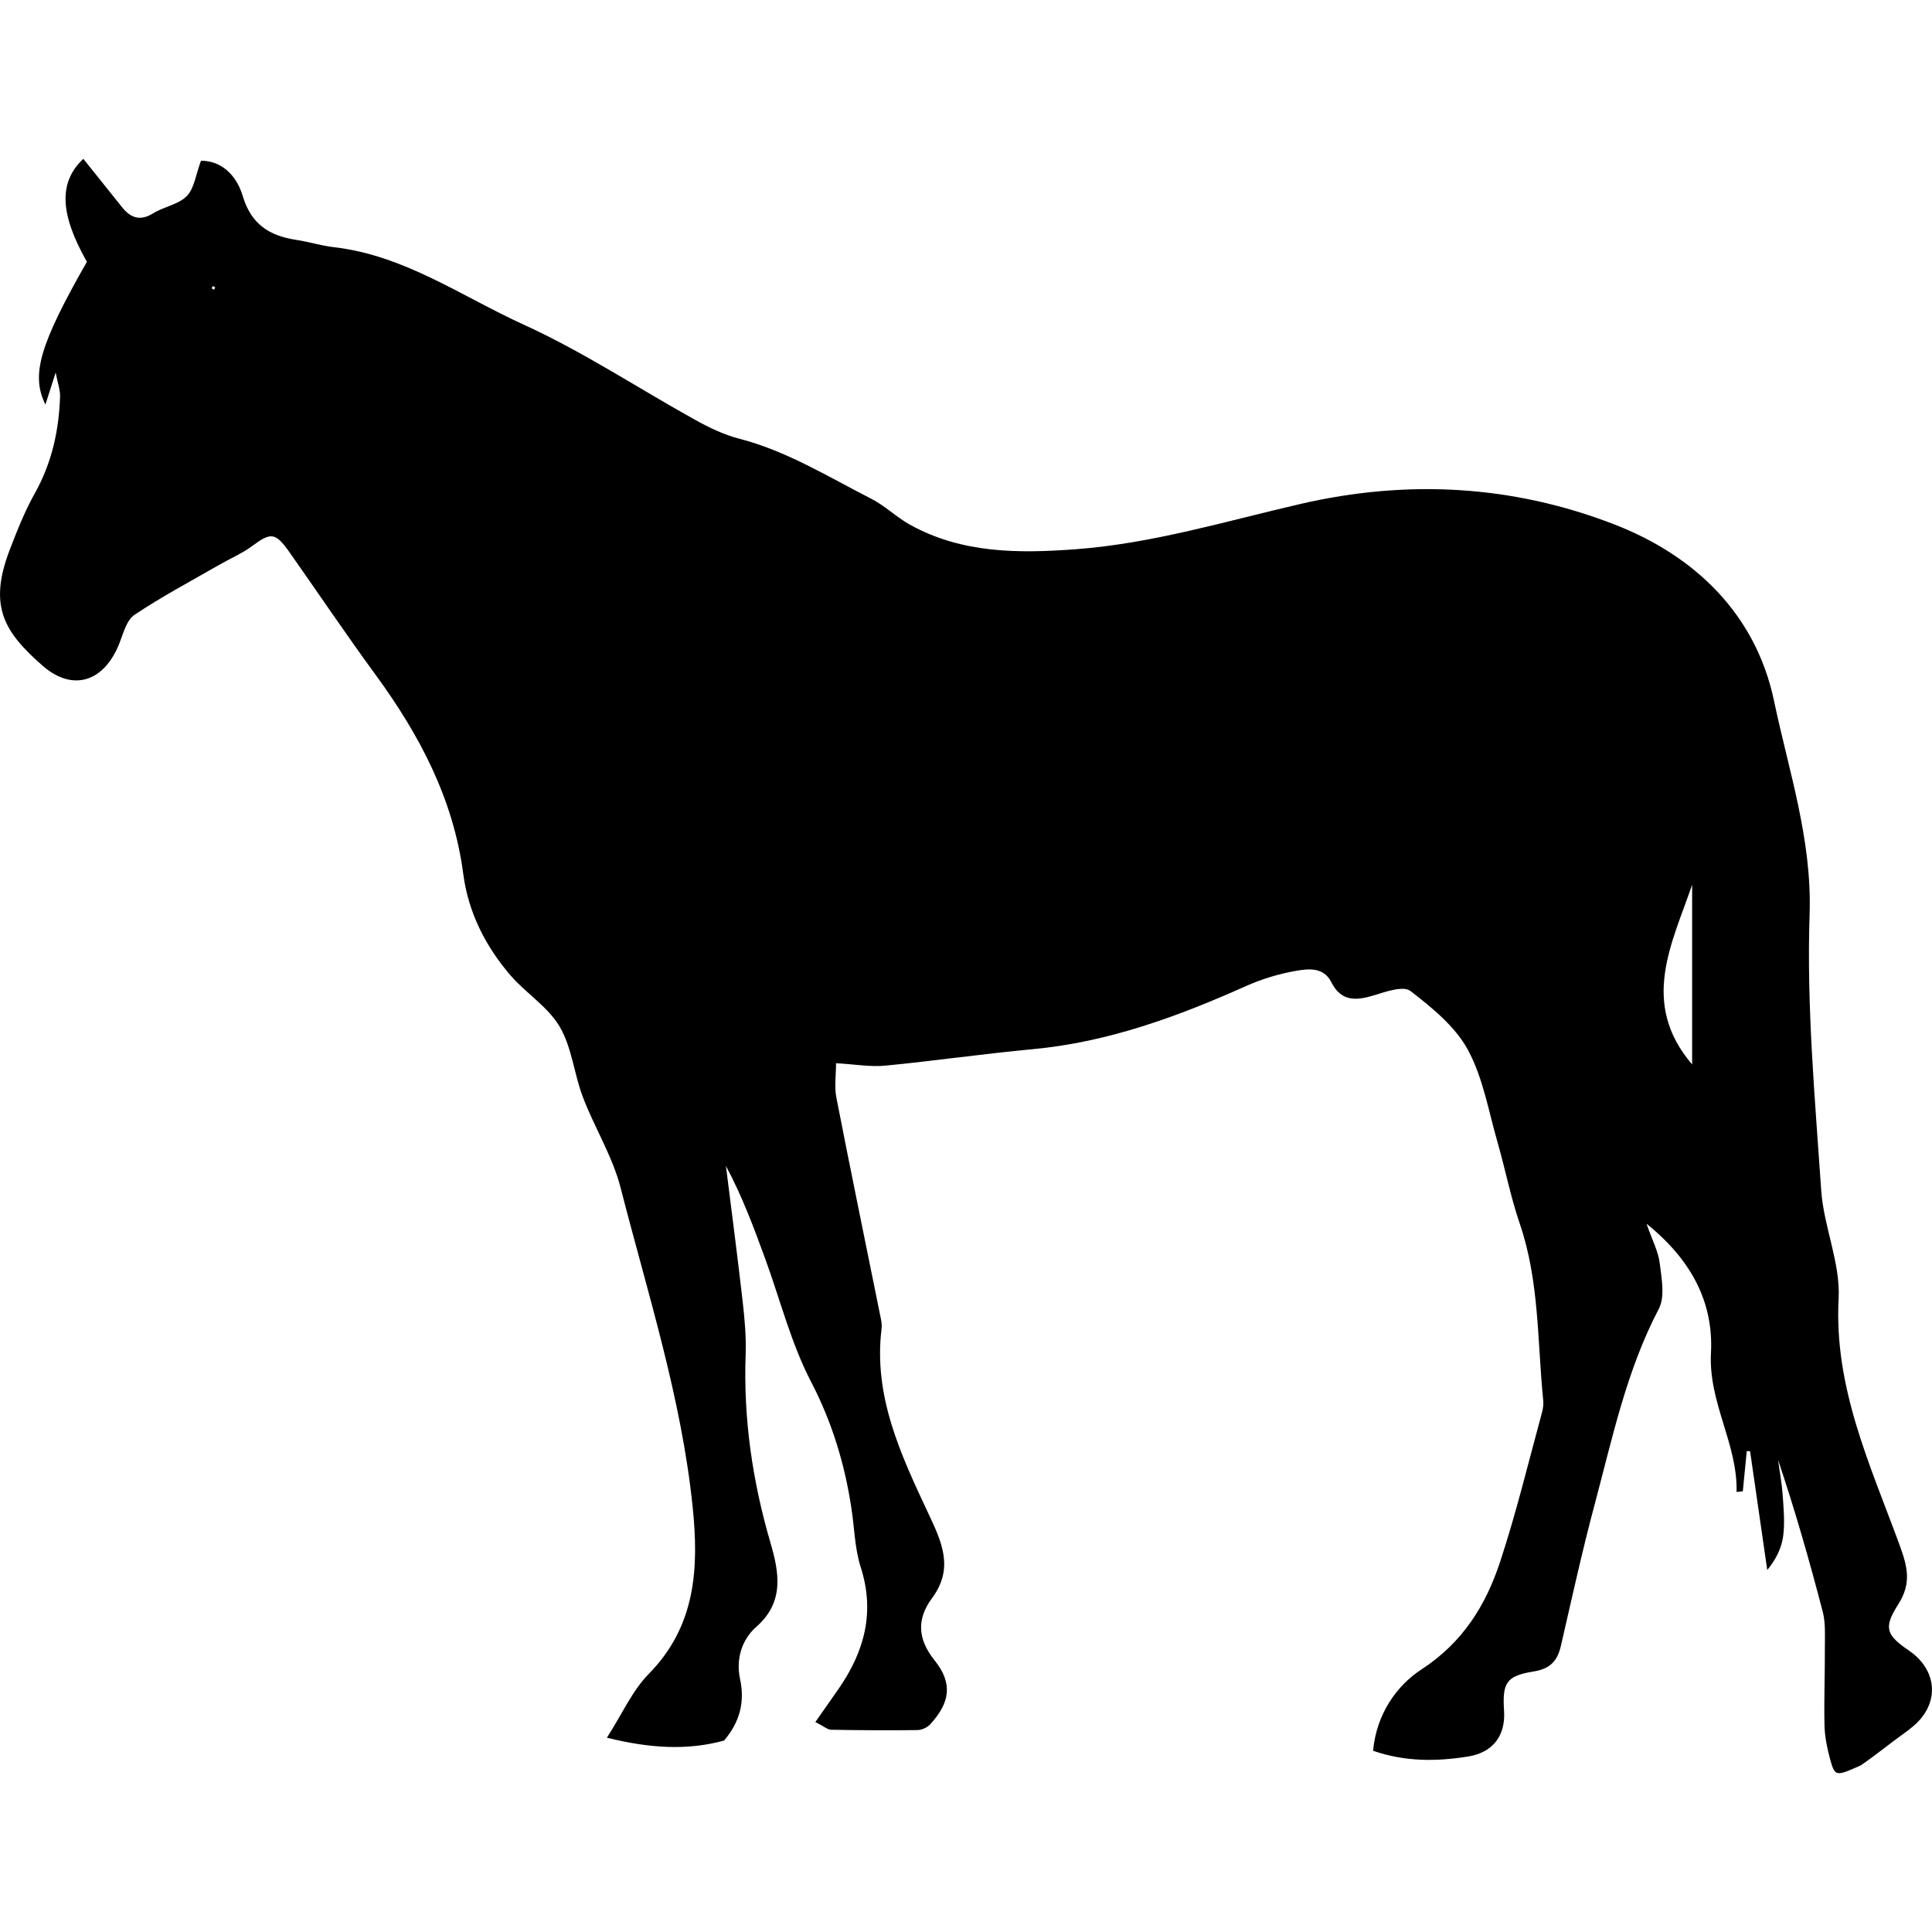 <?xml version="1.0" encoding="iso-8859-1"?>
<!-- Uploaded to: SVG Repo, www.svgrepo.com, Generator: SVG Repo Mixer Tools -->
<!DOCTYPE svg PUBLIC "-//W3C//DTD SVG 1.1//EN" "http://www.w3.org/Graphics/SVG/1.1/DTD/svg11.dtd">
<svg fill="#000000" version="1.1" id="Capa_1" xmlns="http://www.w3.org/2000/svg" xmlns:xlink="http://www.w3.org/1999/xlink" 
	 width="800px" height="800px" viewBox="0 0 39.604 39.604"
	 xml:space="preserve">
<g>
	<g id="wzwkXb_1_">
		<g>
			<g>
				<path d="M16.714,35.3c0.187-0.267,0.336-0.478,0.483-0.69c0.524-0.761,0.742-1.563,0.447-2.483
					c-0.122-0.382-0.129-0.802-0.19-1.203c-0.137-0.91-0.395-1.765-0.827-2.597c-0.409-0.786-0.63-1.67-0.936-2.51
					c-0.236-0.647-0.476-1.293-0.81-1.916c0.115,0.924,0.237,1.846,0.342,2.77c0.041,0.361,0.075,0.727,0.062,1.088
					c-0.048,1.316,0.138,2.596,0.506,3.857c0.178,0.61,0.297,1.219-0.288,1.733c-0.303,0.267-0.419,0.667-0.333,1.068
					c0.103,0.478-0.006,0.882-0.326,1.262c-0.753,0.208-1.526,0.16-2.403-0.058c0.311-0.485,0.519-0.963,0.859-1.309
					c0.966-0.982,1.027-2.17,0.899-3.418c-0.23-2.24-0.922-4.378-1.477-6.545c-0.165-0.644-0.535-1.232-0.774-1.861
					c-0.181-0.473-0.224-1.015-0.474-1.44c-0.238-0.407-0.687-0.683-1.004-1.048c-0.517-0.598-0.87-1.297-0.973-2.08
					c-0.202-1.546-0.899-2.859-1.802-4.093c-0.602-0.823-1.172-1.67-1.759-2.504c-0.292-0.414-0.382-0.415-0.77-0.128
					c-0.209,0.154-0.455,0.258-0.682,0.389c-0.58,0.334-1.173,0.648-1.728,1.02c-0.161,0.108-0.227,0.376-0.308,0.581
					c-0.308,0.788-0.953,1.008-1.579,0.458c-0.78-0.685-1.113-1.212-0.672-2.366c0.152-0.397,0.311-0.797,0.518-1.167
					c0.347-0.62,0.493-1.283,0.516-1.98c0.005-0.132-0.047-0.268-0.09-0.493c-0.085,0.265-0.14,0.438-0.21,0.656
					c-0.304-0.611-0.112-1.237,0.85-2.926c-0.555-0.982-0.585-1.63-0.073-2.111C1.974,3.588,2.239,3.92,2.505,4.251
					c0.177,0.22,0.371,0.285,0.636,0.121c0.22-0.136,0.518-0.179,0.688-0.353C3.984,3.86,4.013,3.58,4.12,3.295
					c0.431-0.002,0.734,0.312,0.855,0.721c0.172,0.58,0.547,0.818,1.095,0.901c0.261,0.039,0.517,0.121,0.779,0.151
					c1.442,0.166,2.614,1.008,3.884,1.586c1.217,0.554,2.346,1.303,3.52,1.954c0.283,0.157,0.583,0.303,0.894,0.383
					c0.979,0.252,1.828,0.782,2.713,1.233c0.282,0.144,0.517,0.379,0.795,0.533c1.067,0.59,2.223,0.589,3.396,0.502
					c1.577-0.118,3.083-0.577,4.61-0.929c2.191-0.506,4.348-0.387,6.431,0.42c1.667,0.646,2.904,1.854,3.274,3.619
					c0.302,1.438,0.781,2.844,0.729,4.378c-0.063,1.88,0.11,3.772,0.238,5.655c0.051,0.744,0.396,1.487,0.357,2.218
					c-0.098,1.825,0.649,3.413,1.246,5.042c0.168,0.458,0.253,0.791-0.026,1.229c-0.311,0.486-0.238,0.629,0.227,0.948
					c0.608,0.418,0.623,1.137,0.033,1.586c-0.032,0.024-0.062,0.054-0.096,0.076c-0.316,0.224-0.59,0.453-0.929,0.687
					c-0.531,0.236-0.531,0.236-0.64-0.166c-0.057-0.214-0.1-0.438-0.105-0.658c-0.011-0.529,0.01-1.061,0.008-1.592
					c-0.001-0.244,0.017-0.498-0.043-0.73c-0.271-1.043-0.568-2.079-0.916-3.115c0.031,0.236,0.076,0.471,0.093,0.707
					c0.02,0.284,0.048,0.575,0.011,0.855c-0.032,0.246-0.149,0.48-0.326,0.694c-0.117-0.811-0.234-1.622-0.352-2.434
					c-0.023-0.001-0.045-0.003-0.068-0.004c-0.027,0.274-0.054,0.55-0.081,0.825c-0.043,0.004-0.085,0.01-0.128,0.014
					c0.023-0.99-0.58-1.83-0.525-2.852c0.053-1.021-0.387-1.895-1.321-2.647c0.122,0.351,0.244,0.575,0.271,0.812
					c0.038,0.309,0.111,0.685-0.019,0.933c-0.663,1.264-0.95,2.643-1.312,3.997c-0.258,0.964-0.471,1.938-0.695,2.91
					c-0.072,0.311-0.217,0.473-0.566,0.528c-0.562,0.091-0.636,0.237-0.599,0.813c0.031,0.502-0.23,0.848-0.739,0.929
					c-0.646,0.103-1.288,0.11-1.946-0.118c0.067-0.75,0.484-1.336,0.987-1.664c0.856-0.558,1.324-1.32,1.62-2.219
					c0.331-1.006,0.579-2.039,0.858-3.061c0.021-0.078,0.03-0.164,0.022-0.244c-0.122-1.211-0.077-2.441-0.481-3.619
					c-0.185-0.539-0.294-1.104-0.451-1.652c-0.187-0.644-0.299-1.332-0.612-1.91c-0.26-0.478-0.734-0.864-1.178-1.206
					c-0.144-0.11-0.5,0.012-0.742,0.088c-0.37,0.113-0.678,0.135-0.881-0.271c-0.152-0.303-0.457-0.275-0.702-0.233
					c-0.356,0.06-0.713,0.167-1.042,0.314c-1.401,0.626-2.826,1.151-4.372,1.295c-1.01,0.094-2.018,0.24-3.028,0.338
					c-0.298,0.029-0.605-0.027-1.007-0.05c0,0.246-0.037,0.481,0.006,0.701c0.288,1.479,0.594,2.956,0.892,4.434
					c0.02,0.099,0.048,0.204,0.036,0.302c-0.173,1.385,0.392,2.584,0.953,3.781c0.271,0.578,0.543,1.125,0.08,1.749
					c-0.303,0.409-0.31,0.82,0.051,1.271c0.385,0.479,0.315,0.873-0.087,1.313c-0.06,0.066-0.172,0.117-0.261,0.119
					c-0.592,0.008-1.183,0.004-1.775-0.007C16.965,35.456,16.895,35.391,16.714,35.3z M34.687,21.82c0-1.238,0-2.476,0-3.685
					C34.28,19.333,33.606,20.556,34.687,21.82z M4.411,5.89C4.395,5.881,4.379,5.873,4.363,5.864C4.356,5.879,4.339,5.9,4.344,5.911
					C4.35,5.923,4.373,5.929,4.389,5.938C4.397,5.922,4.404,5.906,4.411,5.89z"/>
			</g>
		</g>
	</g>
</g>
</svg>